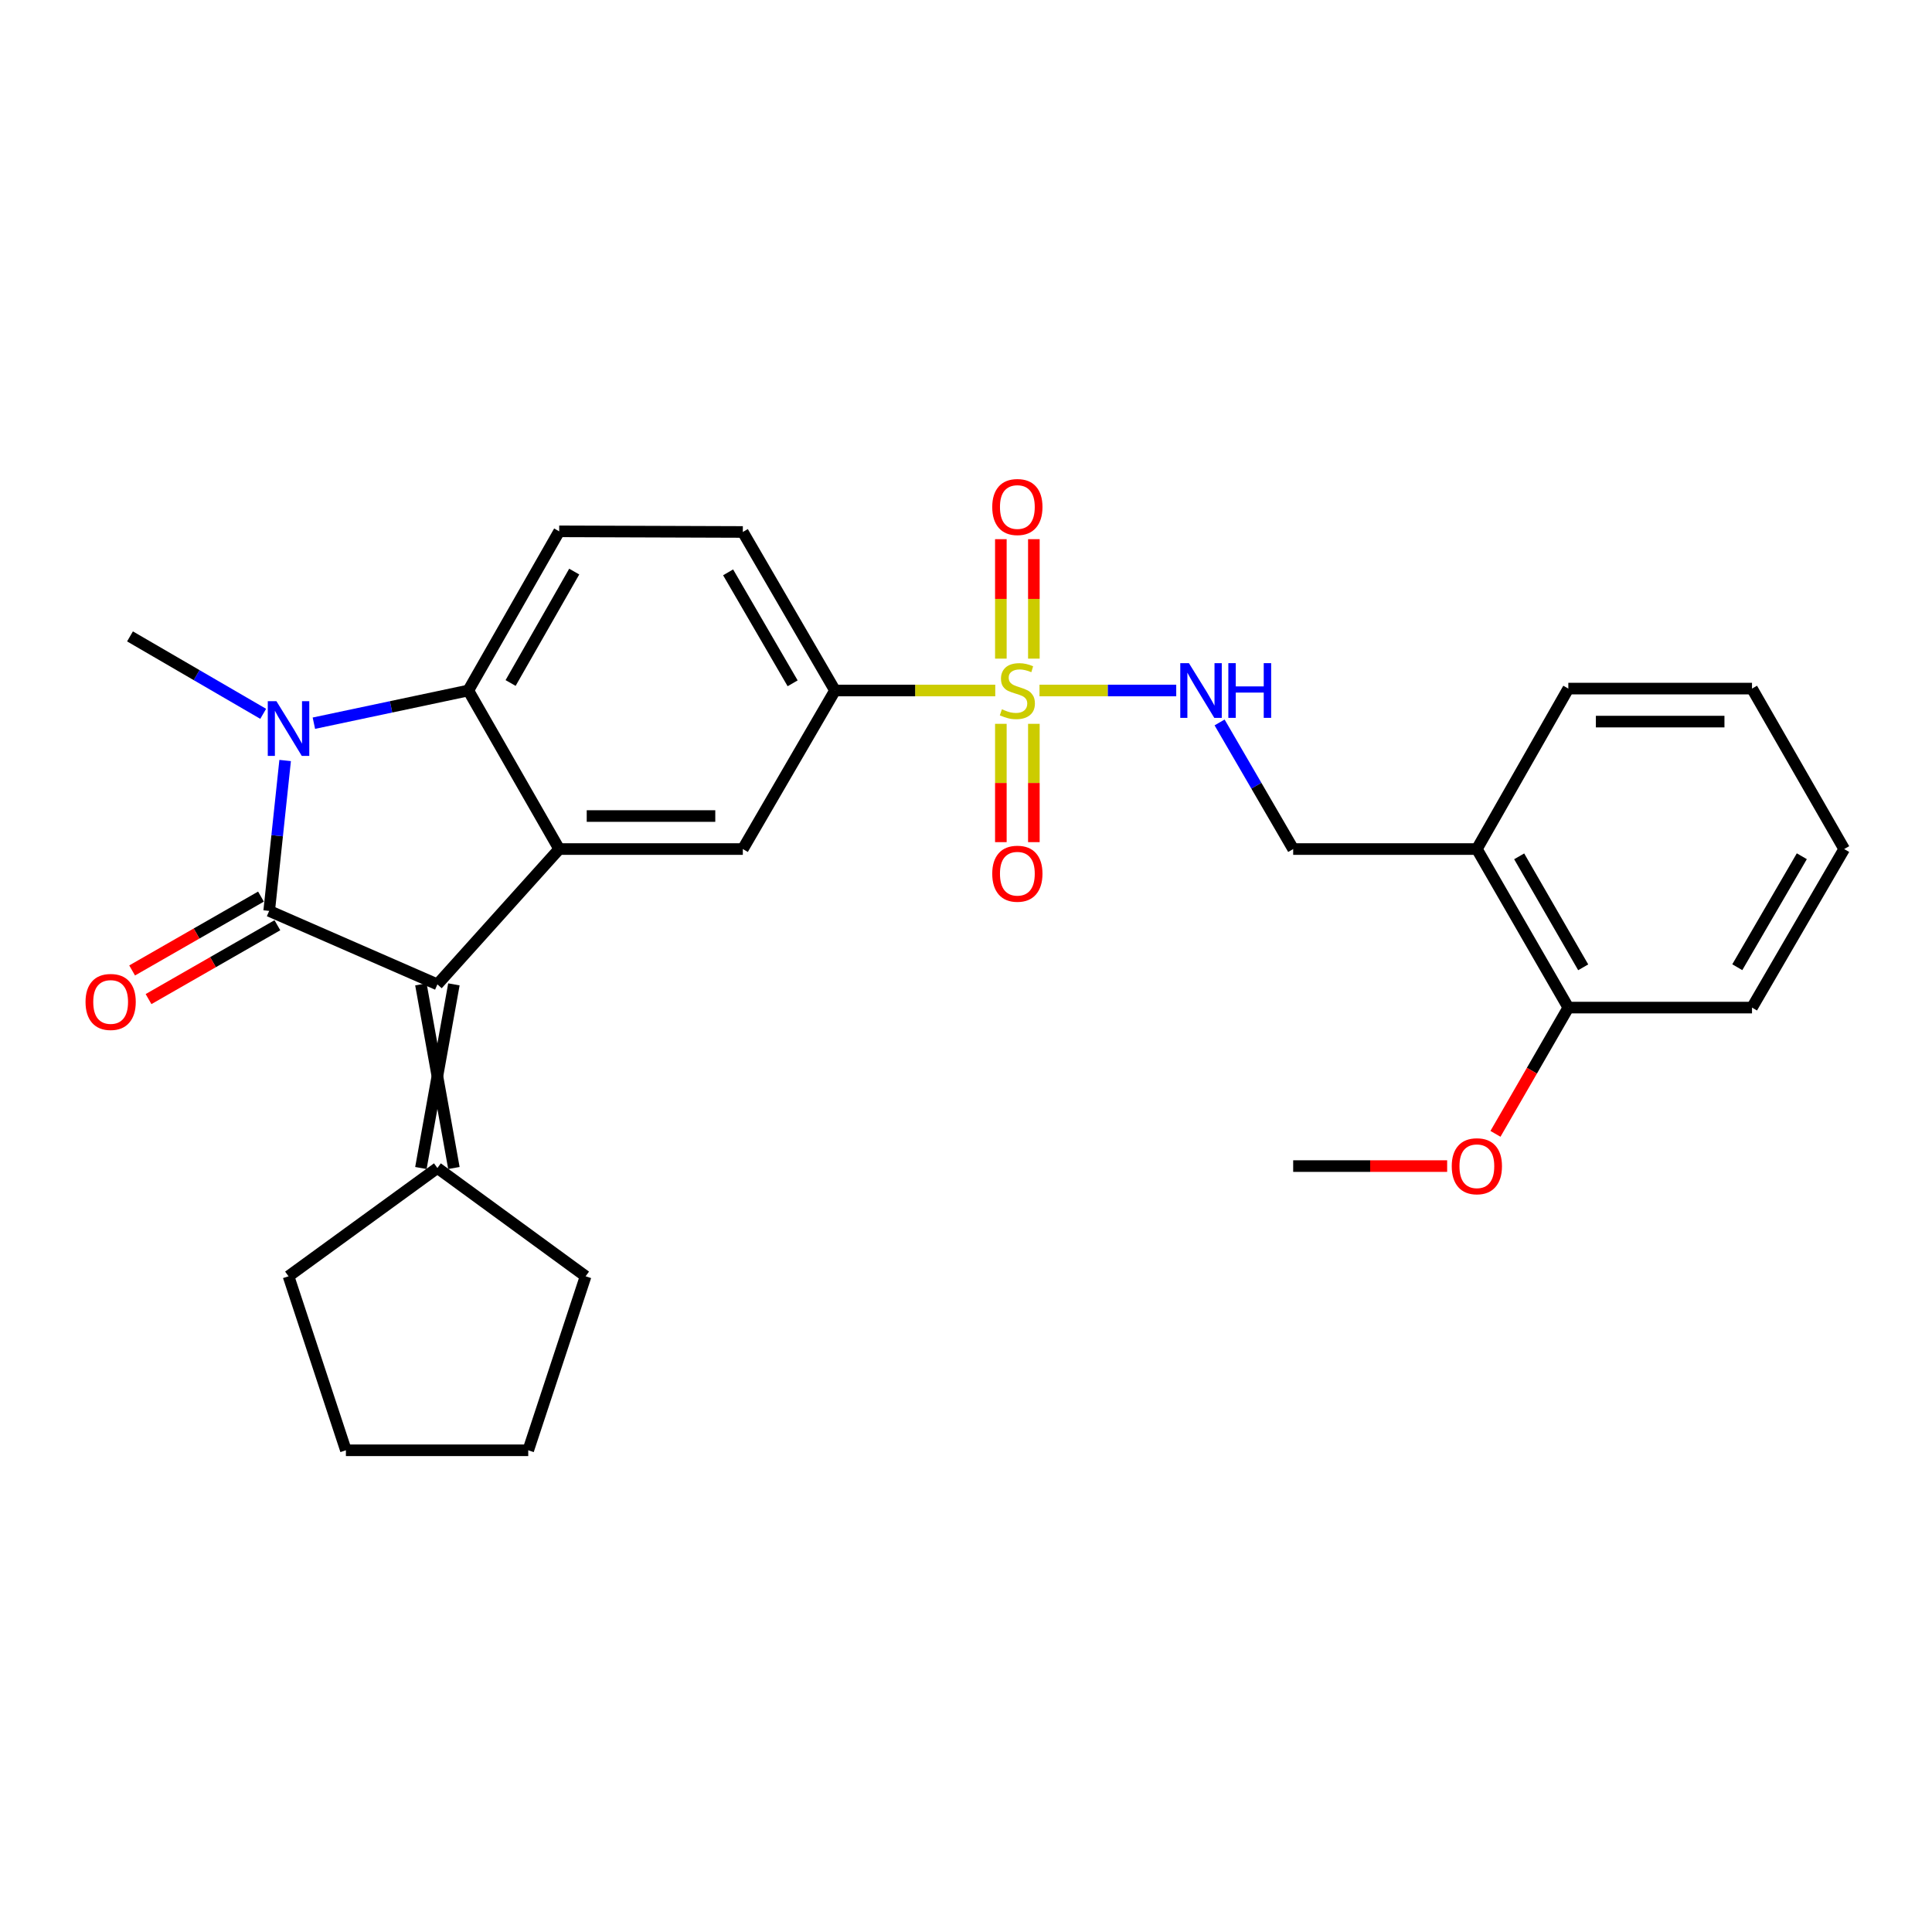 <?xml version='1.0' encoding='iso-8859-1'?>
<svg version='1.1' baseProfile='full'
              xmlns='http://www.w3.org/2000/svg'
                      xmlns:rdkit='http://www.rdkit.org/xml'
                      xmlns:xlink='http://www.w3.org/1999/xlink'
                  xml:space='preserve'
width='1000px' height='1000px' viewBox='0 0 1000 1000'>
<!-- END OF HEADER -->
<rect style='opacity:1.0;fill:#FFFFFF;stroke:none' width='1000' height='1000' x='0' y='0'> </rect>
<path class='bond-0' d='M 139.328,471.488 L 143.458,432.561' style='fill:none;fill-rule:evenodd;stroke:#000000;stroke-width:6px;stroke-linecap:butt;stroke-linejoin:miter;stroke-opacity:1' />
<path class='bond-0' d='M 143.458,432.561 L 147.589,393.633' style='fill:none;fill-rule:evenodd;stroke:#0000FF;stroke-width:6px;stroke-linecap:butt;stroke-linejoin:miter;stroke-opacity:1' />
<path class='bond-2' d='M 139.328,471.488 L 226.397,509.508' style='fill:none;fill-rule:evenodd;stroke:#000000;stroke-width:6px;stroke-linecap:butt;stroke-linejoin:miter;stroke-opacity:1' />
<path class='bond-10' d='M 135.079,464.076 L 101.733,483.191' style='fill:none;fill-rule:evenodd;stroke:#000000;stroke-width:6px;stroke-linecap:butt;stroke-linejoin:miter;stroke-opacity:1' />
<path class='bond-10' d='M 101.733,483.191 L 68.386,502.306' style='fill:none;fill-rule:evenodd;stroke:#FF0000;stroke-width:6px;stroke-linecap:butt;stroke-linejoin:miter;stroke-opacity:1' />
<path class='bond-10' d='M 143.577,478.901 L 110.231,498.016' style='fill:none;fill-rule:evenodd;stroke:#000000;stroke-width:6px;stroke-linecap:butt;stroke-linejoin:miter;stroke-opacity:1' />
<path class='bond-10' d='M 110.231,498.016 L 76.884,517.131' style='fill:none;fill-rule:evenodd;stroke:#FF0000;stroke-width:6px;stroke-linecap:butt;stroke-linejoin:miter;stroke-opacity:1' />
<path class='bond-4' d='M 162.461,374.323 L 202.427,365.863' style='fill:none;fill-rule:evenodd;stroke:#0000FF;stroke-width:6px;stroke-linecap:butt;stroke-linejoin:miter;stroke-opacity:1' />
<path class='bond-4' d='M 202.427,365.863 L 242.393,357.402' style='fill:none;fill-rule:evenodd;stroke:#000000;stroke-width:6px;stroke-linecap:butt;stroke-linejoin:miter;stroke-opacity:1' />
<path class='bond-17' d='M 136.23,369.477 L 101.758,349.437' style='fill:none;fill-rule:evenodd;stroke:#0000FF;stroke-width:6px;stroke-linecap:butt;stroke-linejoin:miter;stroke-opacity:1' />
<path class='bond-17' d='M 101.758,349.437 L 67.286,329.398' style='fill:none;fill-rule:evenodd;stroke:#000000;stroke-width:6px;stroke-linecap:butt;stroke-linejoin:miter;stroke-opacity:1' />
<path class='bond-1' d='M 515.144,357.402 L 473.67,357.402' style='fill:none;fill-rule:evenodd;stroke:#CCCC00;stroke-width:6px;stroke-linecap:butt;stroke-linejoin:miter;stroke-opacity:1' />
<path class='bond-1' d='M 473.67,357.402 L 432.195,357.402' style='fill:none;fill-rule:evenodd;stroke:#000000;stroke-width:6px;stroke-linecap:butt;stroke-linejoin:miter;stroke-opacity:1' />
<path class='bond-7' d='M 538.04,357.402 L 573.428,357.402' style='fill:none;fill-rule:evenodd;stroke:#CCCC00;stroke-width:6px;stroke-linecap:butt;stroke-linejoin:miter;stroke-opacity:1' />
<path class='bond-7' d='M 573.428,357.402 L 608.816,357.402' style='fill:none;fill-rule:evenodd;stroke:#0000FF;stroke-width:6px;stroke-linecap:butt;stroke-linejoin:miter;stroke-opacity:1' />
<path class='bond-11' d='M 518.04,374.651 L 518.04,405.272' style='fill:none;fill-rule:evenodd;stroke:#CCCC00;stroke-width:6px;stroke-linecap:butt;stroke-linejoin:miter;stroke-opacity:1' />
<path class='bond-11' d='M 518.04,405.272 L 518.04,435.894' style='fill:none;fill-rule:evenodd;stroke:#FF0000;stroke-width:6px;stroke-linecap:butt;stroke-linejoin:miter;stroke-opacity:1' />
<path class='bond-11' d='M 535.127,374.651 L 535.127,405.272' style='fill:none;fill-rule:evenodd;stroke:#CCCC00;stroke-width:6px;stroke-linecap:butt;stroke-linejoin:miter;stroke-opacity:1' />
<path class='bond-11' d='M 535.127,405.272 L 535.127,435.894' style='fill:none;fill-rule:evenodd;stroke:#FF0000;stroke-width:6px;stroke-linecap:butt;stroke-linejoin:miter;stroke-opacity:1' />
<path class='bond-12' d='M 535.127,340.906 L 535.127,309.989' style='fill:none;fill-rule:evenodd;stroke:#CCCC00;stroke-width:6px;stroke-linecap:butt;stroke-linejoin:miter;stroke-opacity:1' />
<path class='bond-12' d='M 535.127,309.989 L 535.127,279.073' style='fill:none;fill-rule:evenodd;stroke:#FF0000;stroke-width:6px;stroke-linecap:butt;stroke-linejoin:miter;stroke-opacity:1' />
<path class='bond-12' d='M 518.04,340.906 L 518.04,309.989' style='fill:none;fill-rule:evenodd;stroke:#CCCC00;stroke-width:6px;stroke-linecap:butt;stroke-linejoin:miter;stroke-opacity:1' />
<path class='bond-12' d='M 518.04,309.989 L 518.04,279.073' style='fill:none;fill-rule:evenodd;stroke:#FF0000;stroke-width:6px;stroke-linecap:butt;stroke-linejoin:miter;stroke-opacity:1' />
<path class='bond-3' d='M 226.397,509.508 L 289.431,439.469' style='fill:none;fill-rule:evenodd;stroke:#000000;stroke-width:6px;stroke-linecap:butt;stroke-linejoin:miter;stroke-opacity:1' />
<path class='bond-8' d='M 217.854,509.508 L 234.941,604.561' style='fill:none;fill-rule:evenodd;stroke:#000000;stroke-width:6px;stroke-linecap:butt;stroke-linejoin:miter;stroke-opacity:1' />
<path class='bond-8' d='M 234.941,509.508 L 217.854,604.561' style='fill:none;fill-rule:evenodd;stroke:#000000;stroke-width:6px;stroke-linecap:butt;stroke-linejoin:miter;stroke-opacity:1' />
<path class='bond-6' d='M 289.431,439.469 L 384.484,439.469' style='fill:none;fill-rule:evenodd;stroke:#000000;stroke-width:6px;stroke-linecap:butt;stroke-linejoin:miter;stroke-opacity:1' />
<path class='bond-6' d='M 303.689,422.381 L 370.226,422.381' style='fill:none;fill-rule:evenodd;stroke:#000000;stroke-width:6px;stroke-linecap:butt;stroke-linejoin:miter;stroke-opacity:1' />
<path class='bond-28' d='M 289.431,439.469 L 242.393,357.402' style='fill:none;fill-rule:evenodd;stroke:#000000;stroke-width:6px;stroke-linecap:butt;stroke-linejoin:miter;stroke-opacity:1' />
<path class='bond-9' d='M 242.393,357.402 L 289.431,275.022' style='fill:none;fill-rule:evenodd;stroke:#000000;stroke-width:6px;stroke-linecap:butt;stroke-linejoin:miter;stroke-opacity:1' />
<path class='bond-9' d='M 264.287,353.518 L 297.214,295.852' style='fill:none;fill-rule:evenodd;stroke:#000000;stroke-width:6px;stroke-linecap:butt;stroke-linejoin:miter;stroke-opacity:1' />
<path class='bond-5' d='M 432.195,357.402 L 384.484,439.469' style='fill:none;fill-rule:evenodd;stroke:#000000;stroke-width:6px;stroke-linecap:butt;stroke-linejoin:miter;stroke-opacity:1' />
<path class='bond-30' d='M 432.195,357.402 L 384.484,275.345' style='fill:none;fill-rule:evenodd;stroke:#000000;stroke-width:6px;stroke-linecap:butt;stroke-linejoin:miter;stroke-opacity:1' />
<path class='bond-30' d='M 410.267,353.682 L 376.869,296.242' style='fill:none;fill-rule:evenodd;stroke:#000000;stroke-width:6px;stroke-linecap:butt;stroke-linejoin:miter;stroke-opacity:1' />
<path class='bond-14' d='M 631.256,373.935 L 650.302,406.702' style='fill:none;fill-rule:evenodd;stroke:#0000FF;stroke-width:6px;stroke-linecap:butt;stroke-linejoin:miter;stroke-opacity:1' />
<path class='bond-14' d='M 650.302,406.702 L 669.348,439.469' style='fill:none;fill-rule:evenodd;stroke:#000000;stroke-width:6px;stroke-linecap:butt;stroke-linejoin:miter;stroke-opacity:1' />
<path class='bond-19' d='M 226.397,604.561 L 303.11,660.598' style='fill:none;fill-rule:evenodd;stroke:#000000;stroke-width:6px;stroke-linecap:butt;stroke-linejoin:miter;stroke-opacity:1' />
<path class='bond-20' d='M 226.397,604.561 L 149.343,660.598' style='fill:none;fill-rule:evenodd;stroke:#000000;stroke-width:6px;stroke-linecap:butt;stroke-linejoin:miter;stroke-opacity:1' />
<path class='bond-15' d='M 289.431,275.022 L 384.484,275.345' style='fill:none;fill-rule:evenodd;stroke:#000000;stroke-width:6px;stroke-linecap:butt;stroke-linejoin:miter;stroke-opacity:1' />
<path class='bond-13' d='M 764.42,439.469 L 669.348,439.469' style='fill:none;fill-rule:evenodd;stroke:#000000;stroke-width:6px;stroke-linecap:butt;stroke-linejoin:miter;stroke-opacity:1' />
<path class='bond-16' d='M 764.42,439.469 L 811.762,521.526' style='fill:none;fill-rule:evenodd;stroke:#000000;stroke-width:6px;stroke-linecap:butt;stroke-linejoin:miter;stroke-opacity:1' />
<path class='bond-16' d='M 786.322,443.238 L 819.461,500.678' style='fill:none;fill-rule:evenodd;stroke:#000000;stroke-width:6px;stroke-linecap:butt;stroke-linejoin:miter;stroke-opacity:1' />
<path class='bond-21' d='M 764.42,439.469 L 811.762,356.415' style='fill:none;fill-rule:evenodd;stroke:#000000;stroke-width:6px;stroke-linecap:butt;stroke-linejoin:miter;stroke-opacity:1' />
<path class='bond-18' d='M 811.762,521.526 L 792.906,554.201' style='fill:none;fill-rule:evenodd;stroke:#000000;stroke-width:6px;stroke-linecap:butt;stroke-linejoin:miter;stroke-opacity:1' />
<path class='bond-18' d='M 792.906,554.201 L 774.05,586.876' style='fill:none;fill-rule:evenodd;stroke:#FF0000;stroke-width:6px;stroke-linecap:butt;stroke-linejoin:miter;stroke-opacity:1' />
<path class='bond-22' d='M 811.762,521.526 L 906.834,521.526' style='fill:none;fill-rule:evenodd;stroke:#000000;stroke-width:6px;stroke-linecap:butt;stroke-linejoin:miter;stroke-opacity:1' />
<path class='bond-23' d='M 749.044,603.564 L 709.196,603.564' style='fill:none;fill-rule:evenodd;stroke:#FF0000;stroke-width:6px;stroke-linecap:butt;stroke-linejoin:miter;stroke-opacity:1' />
<path class='bond-23' d='M 709.196,603.564 L 669.348,603.564' style='fill:none;fill-rule:evenodd;stroke:#000000;stroke-width:6px;stroke-linecap:butt;stroke-linejoin:miter;stroke-opacity:1' />
<path class='bond-25' d='M 303.11,660.598 L 273.416,750.667' style='fill:none;fill-rule:evenodd;stroke:#000000;stroke-width:6px;stroke-linecap:butt;stroke-linejoin:miter;stroke-opacity:1' />
<path class='bond-24' d='M 149.343,660.598 L 179.037,750.667' style='fill:none;fill-rule:evenodd;stroke:#000000;stroke-width:6px;stroke-linecap:butt;stroke-linejoin:miter;stroke-opacity:1' />
<path class='bond-26' d='M 811.762,356.415 L 906.834,356.415' style='fill:none;fill-rule:evenodd;stroke:#000000;stroke-width:6px;stroke-linecap:butt;stroke-linejoin:miter;stroke-opacity:1' />
<path class='bond-26' d='M 826.023,373.502 L 892.573,373.502' style='fill:none;fill-rule:evenodd;stroke:#000000;stroke-width:6px;stroke-linecap:butt;stroke-linejoin:miter;stroke-opacity:1' />
<path class='bond-31' d='M 906.834,521.526 L 954.545,439.469' style='fill:none;fill-rule:evenodd;stroke:#000000;stroke-width:6px;stroke-linecap:butt;stroke-linejoin:miter;stroke-opacity:1' />
<path class='bond-31' d='M 899.219,500.628 L 932.617,443.188' style='fill:none;fill-rule:evenodd;stroke:#000000;stroke-width:6px;stroke-linecap:butt;stroke-linejoin:miter;stroke-opacity:1' />
<path class='bond-29' d='M 179.037,750.667 L 273.416,750.667' style='fill:none;fill-rule:evenodd;stroke:#000000;stroke-width:6px;stroke-linecap:butt;stroke-linejoin:miter;stroke-opacity:1' />
<path class='bond-27' d='M 906.834,356.415 L 954.545,439.469' style='fill:none;fill-rule:evenodd;stroke:#000000;stroke-width:6px;stroke-linecap:butt;stroke-linejoin:miter;stroke-opacity:1' />
<path  class='atom-1' d='M 143.083 362.94
L 152.363 377.94
Q 153.283 379.42, 154.763 382.1
Q 156.243 384.78, 156.323 384.94
L 156.323 362.94
L 160.083 362.94
L 160.083 391.26
L 156.203 391.26
L 146.243 374.86
Q 145.083 372.94, 143.843 370.74
Q 142.643 368.54, 142.283 367.86
L 142.283 391.26
L 138.603 391.26
L 138.603 362.94
L 143.083 362.94
' fill='#0000FF'/>
<path  class='atom-2' d='M 518.584 367.122
Q 518.904 367.242, 520.224 367.802
Q 521.544 368.362, 522.984 368.722
Q 524.464 369.042, 525.904 369.042
Q 528.584 369.042, 530.144 367.762
Q 531.704 366.442, 531.704 364.162
Q 531.704 362.602, 530.904 361.642
Q 530.144 360.682, 528.944 360.162
Q 527.744 359.642, 525.744 359.042
Q 523.224 358.282, 521.704 357.562
Q 520.224 356.842, 519.144 355.322
Q 518.104 353.802, 518.104 351.242
Q 518.104 347.682, 520.504 345.482
Q 522.944 343.282, 527.744 343.282
Q 531.024 343.282, 534.744 344.842
L 533.824 347.922
Q 530.424 346.522, 527.864 346.522
Q 525.104 346.522, 523.584 347.682
Q 522.064 348.802, 522.104 350.762
Q 522.104 352.282, 522.864 353.202
Q 523.664 354.122, 524.784 354.642
Q 525.944 355.162, 527.864 355.762
Q 530.424 356.562, 531.944 357.362
Q 533.464 358.162, 534.544 359.802
Q 535.664 361.402, 535.664 364.162
Q 535.664 368.082, 533.024 370.202
Q 530.424 372.282, 526.064 372.282
Q 523.544 372.282, 521.624 371.722
Q 519.744 371.202, 517.504 370.282
L 518.584 367.122
' fill='#CCCC00'/>
<path  class='atom-8' d='M 615.386 343.242
L 624.666 358.242
Q 625.586 359.722, 627.066 362.402
Q 628.546 365.082, 628.626 365.242
L 628.626 343.242
L 632.386 343.242
L 632.386 371.562
L 628.506 371.562
L 618.546 355.162
Q 617.386 353.242, 616.146 351.042
Q 614.946 348.842, 614.586 348.162
L 614.586 371.562
L 610.906 371.562
L 610.906 343.242
L 615.386 343.242
' fill='#0000FF'/>
<path  class='atom-8' d='M 635.786 343.242
L 639.626 343.242
L 639.626 355.282
L 654.106 355.282
L 654.106 343.242
L 657.946 343.242
L 657.946 371.562
L 654.106 371.562
L 654.106 358.482
L 639.626 358.482
L 639.626 371.562
L 635.786 371.562
L 635.786 343.242
' fill='#0000FF'/>
<path  class='atom-11' d='M 44.271 518.606
Q 44.271 511.806, 47.631 508.006
Q 50.991 504.206, 57.271 504.206
Q 63.551 504.206, 66.911 508.006
Q 70.271 511.806, 70.271 518.606
Q 70.271 525.486, 66.871 529.406
Q 63.471 533.286, 57.271 533.286
Q 51.031 533.286, 47.631 529.406
Q 44.271 525.526, 44.271 518.606
M 57.271 530.086
Q 61.591 530.086, 63.911 527.206
Q 66.271 524.286, 66.271 518.606
Q 66.271 513.046, 63.911 510.246
Q 61.591 507.406, 57.271 507.406
Q 52.951 507.406, 50.591 510.206
Q 48.271 513.006, 48.271 518.606
Q 48.271 524.326, 50.591 527.206
Q 52.951 530.086, 57.271 530.086
' fill='#FF0000'/>
<path  class='atom-12' d='M 513.584 452.231
Q 513.584 445.431, 516.944 441.631
Q 520.304 437.831, 526.584 437.831
Q 532.864 437.831, 536.224 441.631
Q 539.584 445.431, 539.584 452.231
Q 539.584 459.111, 536.184 463.031
Q 532.784 466.911, 526.584 466.911
Q 520.344 466.911, 516.944 463.031
Q 513.584 459.151, 513.584 452.231
M 526.584 463.711
Q 530.904 463.711, 533.224 460.831
Q 535.584 457.911, 535.584 452.231
Q 535.584 446.671, 533.224 443.871
Q 530.904 441.031, 526.584 441.031
Q 522.264 441.031, 519.904 443.831
Q 517.584 446.631, 517.584 452.231
Q 517.584 457.951, 519.904 460.831
Q 522.264 463.711, 526.584 463.711
' fill='#FF0000'/>
<path  class='atom-13' d='M 513.584 262.429
Q 513.584 255.629, 516.944 251.829
Q 520.304 248.029, 526.584 248.029
Q 532.864 248.029, 536.224 251.829
Q 539.584 255.629, 539.584 262.429
Q 539.584 269.309, 536.184 273.229
Q 532.784 277.109, 526.584 277.109
Q 520.344 277.109, 516.944 273.229
Q 513.584 269.349, 513.584 262.429
M 526.584 273.909
Q 530.904 273.909, 533.224 271.029
Q 535.584 268.109, 535.584 262.429
Q 535.584 256.869, 533.224 254.069
Q 530.904 251.229, 526.584 251.229
Q 522.264 251.229, 519.904 254.029
Q 517.584 256.829, 517.584 262.429
Q 517.584 268.149, 519.904 271.029
Q 522.264 273.909, 526.584 273.909
' fill='#FF0000'/>
<path  class='atom-19' d='M 751.42 603.644
Q 751.42 596.844, 754.78 593.044
Q 758.14 589.244, 764.42 589.244
Q 770.7 589.244, 774.06 593.044
Q 777.42 596.844, 777.42 603.644
Q 777.42 610.524, 774.02 614.444
Q 770.62 618.324, 764.42 618.324
Q 758.18 618.324, 754.78 614.444
Q 751.42 610.564, 751.42 603.644
M 764.42 615.124
Q 768.74 615.124, 771.06 612.244
Q 773.42 609.324, 773.42 603.644
Q 773.42 598.084, 771.06 595.284
Q 768.74 592.444, 764.42 592.444
Q 760.1 592.444, 757.74 595.244
Q 755.42 598.044, 755.42 603.644
Q 755.42 609.364, 757.74 612.244
Q 760.1 615.124, 764.42 615.124
' fill='#FF0000'/>
</svg>
